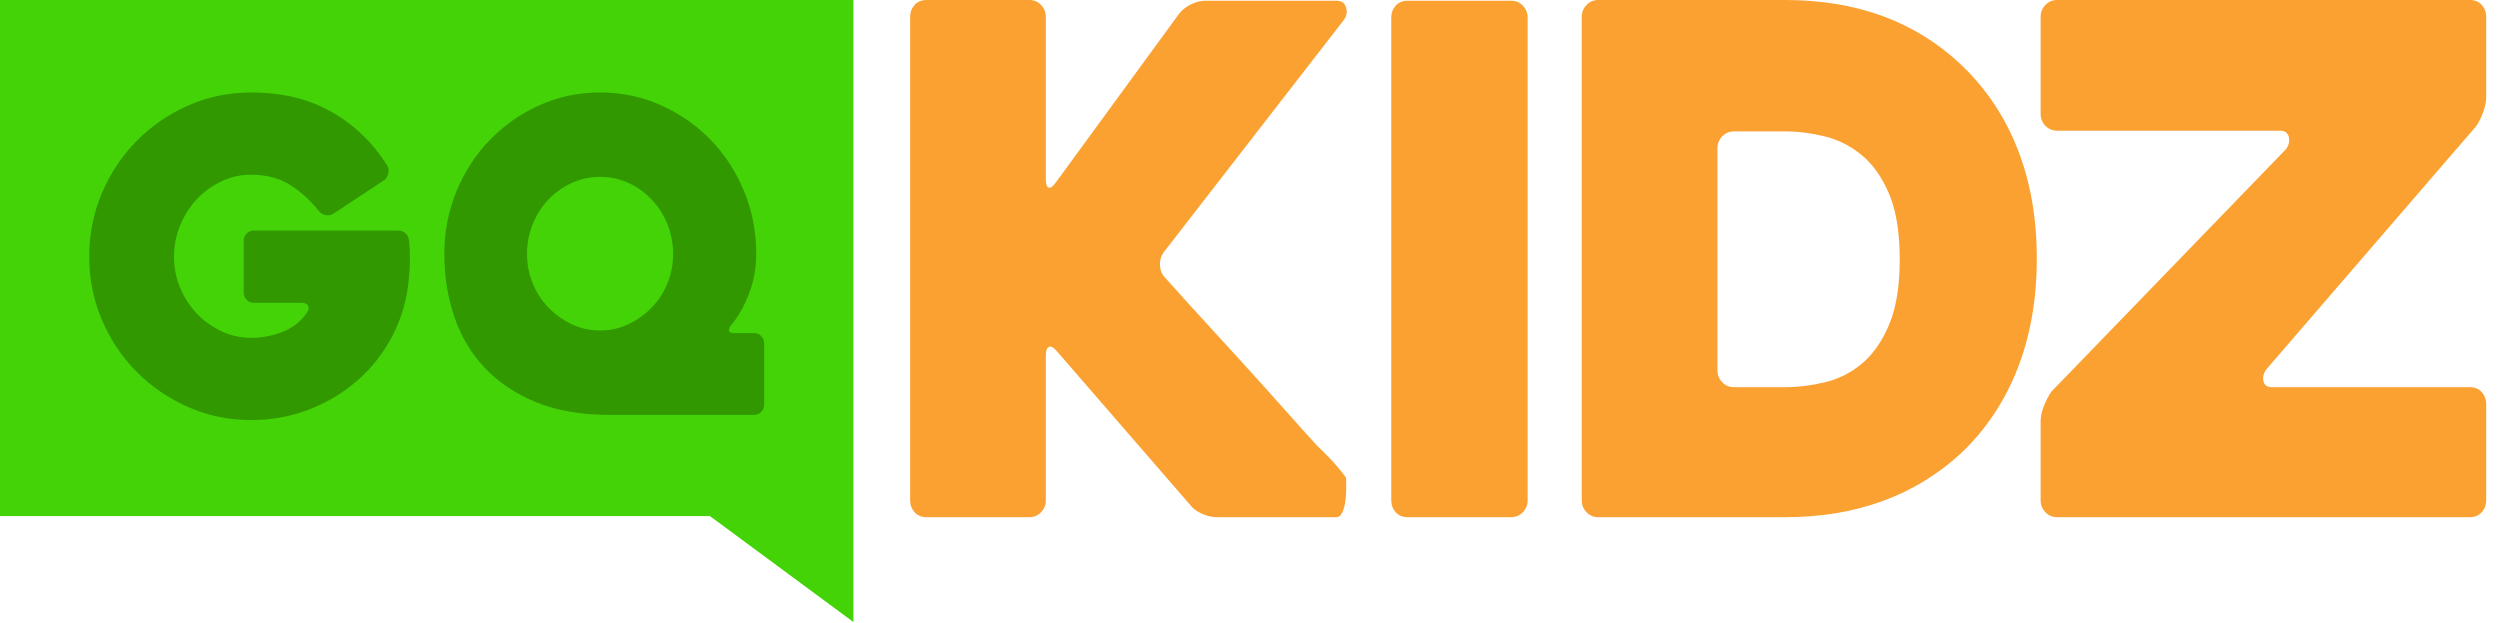 <?xml version="1.0" encoding="UTF-8" standalone="no"?><!DOCTYPE svg PUBLIC "-//W3C//DTD SVG 1.1//EN" "http://www.w3.org/Graphics/SVG/1.1/DTD/svg11.dtd"><svg width="100%" height="100%" viewBox="0 0 899 224" version="1.1" xmlns="http://www.w3.org/2000/svg" xmlns:xlink="http://www.w3.org/1999/xlink" xml:space="preserve" xmlns:serif="http://www.serif.com/" style="fill-rule:evenodd;clip-rule:evenodd;stroke-linejoin:round;stroke-miterlimit:2;"><rect id="Header-Logo---GQK---Lite" serif:id="Header Logo - GQK - Lite" x="0" y="-0" width="898.515" height="223.688" style="fill:none;"/><clipPath id="_clip1"><rect x="0" y="-0" width="898.515" height="223.688"/></clipPath><g clip-path="url(#_clip1)"><g id="GQKIDZ"><path d="M306.887,0l0,223.688l-51.614,-38.12l-255.273,0l-0,-185.568l306.887,0Z" style="fill:#43d306;"/><path d="M90.347,151.055c-8.05,0 -15.598,-1.556 -22.642,-4.668c-7.044,-3.112 -13.208,-7.314 -18.491,-12.605c-5.284,-5.291 -9.46,-11.516 -12.529,-18.674c-3.069,-7.159 -4.604,-14.784 -4.604,-22.876c-0,-8.092 1.535,-15.717 4.604,-22.876c3.069,-7.158 7.245,-13.409 12.529,-18.751c5.283,-5.343 11.447,-9.571 18.491,-12.683c7.044,-3.113 14.592,-4.669 22.642,-4.669c11.07,0 20.705,2.334 28.907,7.003c8.201,4.669 14.868,11.101 20.001,19.297c0.503,0.829 0.628,1.789 0.377,2.878c-0.252,1.09 -0.78,1.894 -1.585,2.413l-18.114,11.982c-0.805,0.519 -1.711,0.7 -2.717,0.545c-1.006,-0.156 -1.862,-0.649 -2.566,-1.479c-3.12,-3.942 -6.617,-7.106 -10.491,-9.492c-3.874,-2.386 -8.478,-3.58 -13.812,-3.58c-3.824,0 -7.421,0.805 -10.793,2.413c-3.371,1.608 -6.314,3.76 -8.83,6.458c-2.516,2.697 -4.503,5.835 -5.963,9.415c-1.459,3.579 -2.188,7.288 -2.188,11.126c-0,3.942 0.729,7.677 2.188,11.205c1.46,3.527 3.447,6.613 5.963,9.259c2.516,2.645 5.459,4.772 8.83,6.38c3.372,1.608 6.969,2.412 10.793,2.412c3.824,0 7.598,-0.726 11.321,-2.178c3.724,-1.453 6.692,-3.839 8.906,-7.159c0.503,-0.83 0.554,-1.582 0.151,-2.256c-0.402,-0.675 -1.107,-1.012 -2.113,-1.012l-17.359,0c-1.006,0 -1.862,-0.363 -2.566,-1.089c-0.705,-0.726 -1.057,-1.608 -1.057,-2.646l0,-18.518c0,-1.038 0.352,-1.919 1.057,-2.646c0.704,-0.726 1.56,-1.089 2.566,-1.089l51.926,0c1.007,0 1.887,0.337 2.642,1.012c0.755,0.674 1.182,1.582 1.283,2.723c0.201,1.764 0.302,3.916 0.302,6.458c-0,2.542 -0.151,5.161 -0.453,7.859c-0.705,7.158 -2.667,13.798 -5.887,19.919c-3.22,6.121 -7.371,11.412 -12.453,15.873c-5.082,4.461 -10.894,7.962 -17.435,10.504c-6.541,2.542 -13.485,3.812 -20.831,3.812Z" style="fill:#319800;fill-rule:nonzero;"/><path d="M274.806,123.511l0,21.942c0,1.038 -0.352,1.92 -1.056,2.646c-0.705,0.726 -1.56,1.089 -2.566,1.089l-52.078,0c-10.163,0 -18.969,-1.53 -26.416,-4.591c-7.446,-3.06 -13.61,-7.21 -18.491,-12.449c-4.881,-5.239 -8.503,-11.36 -10.868,-18.363c-2.365,-7.003 -3.547,-14.498 -3.547,-22.487c-0,-7.988 1.459,-15.509 4.377,-22.564c2.918,-7.055 6.919,-13.202 12,-18.441c5.082,-5.239 11.02,-9.389 17.812,-12.449c6.793,-3.061 14.064,-4.591 21.813,-4.591c7.748,0 15.044,1.53 21.887,4.591c6.843,3.06 12.806,7.21 17.887,12.449c5.082,5.239 9.083,11.386 12.001,18.441c2.918,7.055 4.377,14.576 4.377,22.564c0,4.98 -0.855,9.727 -2.566,14.239c-1.71,4.513 -3.874,8.326 -6.49,11.438c-1.309,1.868 -0.906,2.801 1.207,2.801l7.095,0c1.006,0 1.861,0.363 2.566,1.09c0.704,0.726 1.056,1.608 1.056,2.645Zm-59.02,-4.668c3.622,-0 7.019,-0.752 10.189,-2.257c3.169,-1.504 5.962,-3.501 8.377,-5.991c2.415,-2.49 4.302,-5.395 5.661,-8.715c1.358,-3.319 2.038,-6.847 2.038,-10.582c-0,-3.734 -0.68,-7.288 -2.038,-10.659c-1.359,-3.372 -3.246,-6.329 -5.661,-8.871c-2.415,-2.541 -5.208,-4.538 -8.377,-5.991c-3.17,-1.452 -6.567,-2.178 -10.189,-2.178c-3.623,-0 -7.02,0.726 -10.19,2.178c-3.169,1.453 -5.962,3.45 -8.377,5.991c-2.415,2.542 -4.302,5.499 -5.661,8.871c-1.358,3.371 -2.038,6.925 -2.038,10.659c0,3.735 0.68,7.263 2.038,10.582c1.359,3.32 3.246,6.225 5.661,8.715c2.415,2.49 5.208,4.487 8.377,5.991c3.17,1.505 6.567,2.257 10.19,2.257Z" style="fill:#319800;fill-rule:nonzero;"/><g><path d="M427.84,181.407l-47.811,-55.133c-1.151,-1.355 -2.095,-1.863 -2.835,-1.525c-0.739,0.339 -1.109,1.355 -1.109,3.049l0,52.085c0,1.694 -0.575,3.133 -1.725,4.319c-1.15,1.186 -2.546,1.779 -4.189,1.779l-36.968,-0c-1.807,-0 -3.245,-0.593 -4.313,-1.779c-1.068,-1.186 -1.602,-2.625 -1.602,-4.319l0,-173.785c0,-1.694 0.534,-3.134 1.602,-4.319c1.068,-1.186 2.506,-1.779 4.313,-1.779l36.968,0c1.643,0 3.039,0.593 4.189,1.779c1.15,1.185 1.725,2.625 1.725,4.319l0,58.436c0,1.694 0.329,2.668 0.986,2.922c0.657,0.254 1.479,-0.296 2.465,-1.651l44.361,-60.724c0.985,-1.355 2.382,-2.498 4.189,-3.43c1.808,-0.931 3.615,-1.397 5.422,-1.397l47.072,0c1.807,0 2.957,0.805 3.45,2.414c0.493,1.609 0.247,3.091 -0.739,4.446l-64.816,83.59c-0.986,1.355 -1.438,2.921 -1.356,4.7c0.082,1.779 0.699,3.261 1.849,4.446c5.586,6.267 11.501,12.789 17.744,19.564c6.243,6.775 12.446,13.593 18.607,20.453c6.161,6.86 12.161,13.707 18.237,20.325c2.468,2.474 6.233,5.765 10.474,11.578c0.535,11.641 -1.864,14.211 -3.335,14.211l-42.997,-0c-1.808,-0 -3.656,-0.424 -5.545,-1.271c-1.89,-0.847 -3.327,-1.948 -4.313,-3.303Z" style="fill:#faa132;fill-rule:nonzero;"/><path d="M543.425,185.981l-37.214,-0c-1.807,-0 -3.245,-0.593 -4.313,-1.779c-1.068,-1.186 -1.602,-2.625 -1.602,-4.319l0,-173.531c0,-1.694 0.534,-3.134 1.602,-4.319c1.068,-1.186 2.506,-1.779 4.313,-1.779l37.214,0c1.643,0 3.039,0.593 4.189,1.779c1.15,1.185 1.726,2.625 1.726,4.319l-0,173.531c-0,1.694 -0.576,3.133 -1.726,4.319c-1.15,1.186 -2.546,1.779 -4.189,1.779Z" style="fill:#faa132;fill-rule:nonzero;"/><path d="M568.791,179.883l-0,-173.785c-0,-1.694 0.575,-3.134 1.725,-4.319c1.15,-1.186 2.547,-1.779 4.19,-1.779l67.28,0c25.795,0 46.908,7.792 63.338,23.375c8.872,8.469 15.608,18.547 20.209,30.234c4.6,11.687 6.9,24.815 6.9,39.381c0,14.567 -2.3,27.737 -6.9,39.508c-4.601,11.772 -11.337,21.893 -20.209,30.362c-8.215,7.622 -17.621,13.381 -28.219,17.277c-10.597,3.896 -22.303,5.844 -35.119,5.844l-67.28,-0c-1.643,-0 -3.04,-0.593 -4.19,-1.779c-1.15,-1.186 -1.725,-2.625 -1.725,-4.319Zm54.712,-40.652l18.483,0c4.601,0 9.365,-0.592 14.294,-1.778c4.929,-1.186 9.365,-3.43 13.309,-6.733c3.943,-3.303 7.188,-7.961 9.734,-13.974c2.547,-6.013 3.82,-13.847 3.82,-23.502c0,-9.654 -1.273,-17.488 -3.82,-23.501c-2.546,-6.013 -5.832,-10.671 -9.858,-13.974c-4.025,-3.303 -8.461,-5.547 -13.308,-6.733c-4.847,-1.186 -9.57,-1.779 -14.171,-1.779l-18.483,0c-1.643,0 -3.04,0.593 -4.19,1.779c-1.15,1.186 -1.725,2.625 -1.725,4.319l-0,79.779c-0,1.693 0.575,3.133 1.725,4.319c1.15,1.186 2.547,1.778 4.19,1.778Z" style="fill:#faa132;fill-rule:nonzero;"/><path d="M888.124,185.981l-148.399,-0c-1.643,-0 -3.039,-0.593 -4.19,-1.779c-1.15,-1.186 -1.725,-2.625 -1.725,-4.319l0,-28.456c0,-1.694 0.411,-3.557 1.233,-5.59c0.821,-2.032 1.725,-3.726 2.71,-5.081l84.323,-87.147c0.986,-1.355 1.314,-2.795 0.986,-4.319c-0.329,-1.524 -1.397,-2.287 -3.204,-2.287l-80.133,0c-1.643,0 -3.039,-0.593 -4.19,-1.778c-1.15,-1.186 -1.725,-2.626 -1.725,-4.319l0,-34.808c0,-1.694 0.575,-3.134 1.725,-4.319c1.151,-1.186 2.547,-1.779 4.19,-1.779l148.399,0c1.808,0 3.245,0.593 4.313,1.779c1.068,1.185 1.602,2.625 1.602,4.319l0,28.71c0,1.694 -0.369,3.557 -1.109,5.589c-0.739,2.033 -1.602,3.727 -2.587,5.082l-75.414,87.401c-0.986,1.355 -1.315,2.752 -0.986,4.192c0.329,1.44 1.314,2.159 2.957,2.159l71.224,0c1.808,0 3.245,0.593 4.313,1.779c1.068,1.186 1.602,2.625 1.602,4.319l0,34.554c0,1.694 -0.534,3.133 -1.602,4.319c-1.068,1.186 -2.505,1.779 -4.313,1.779Z" style="fill:#faa132;fill-rule:nonzero;"/></g></g></g></svg>